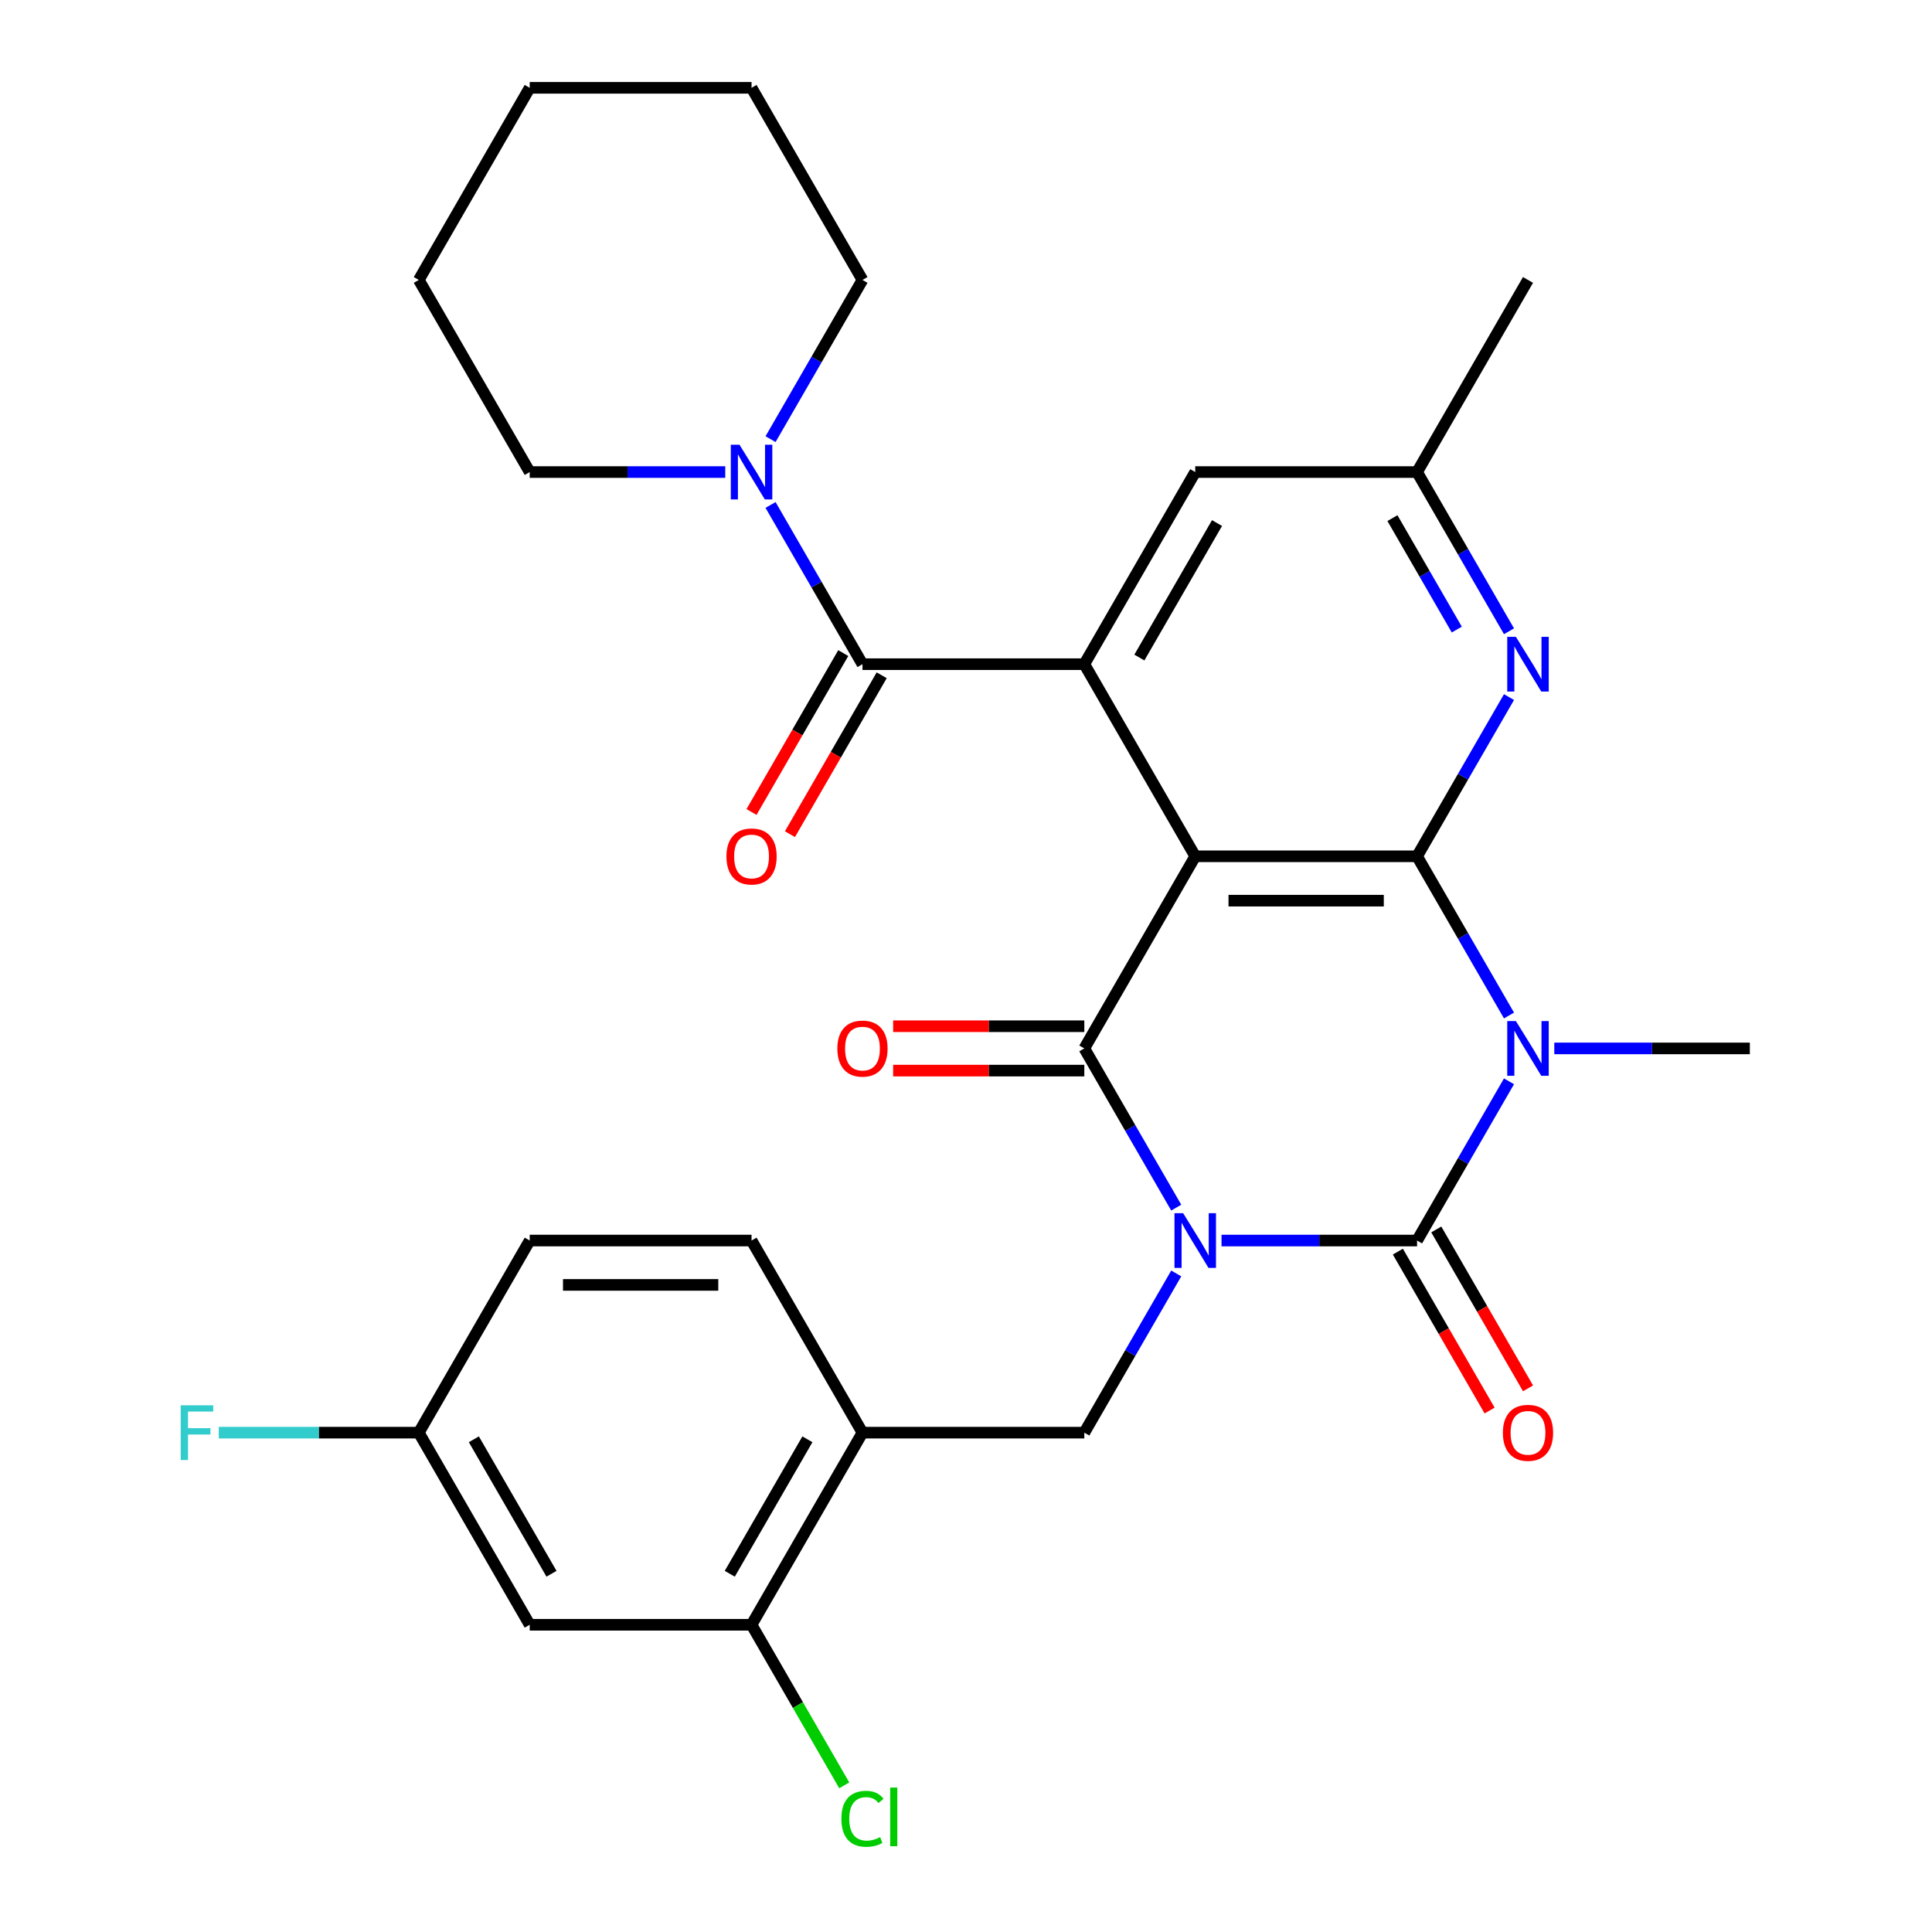 <?xml version='1.0' encoding='iso-8859-1'?>
<svg version='1.1' baseProfile='full'
              xmlns='http://www.w3.org/2000/svg'
                      xmlns:rdkit='http://www.rdkit.org/xml'
                      xmlns:xlink='http://www.w3.org/1999/xlink'
                  xml:space='preserve'
width='1000px' height='1000px' viewBox='0 0 1000 1000'>
<!-- END OF HEADER -->
<rect style='opacity:1.0;fill:#FFFFFF;stroke:none' width='1000' height='1000' x='0' y='0'> </rect>
<path class='bond-0' d='M 632.261,642.099 L 682.868,642.099' style='fill:none;fill-rule:evenodd;stroke:#0000FF;stroke-width:6px;stroke-linecap:butt;stroke-linejoin:miter;stroke-opacity:1' />
<path class='bond-0' d='M 682.868,642.099 L 733.475,642.099' style='fill:none;fill-rule:evenodd;stroke:#000000;stroke-width:6px;stroke-linecap:butt;stroke-linejoin:miter;stroke-opacity:1' />
<path class='bond-3' d='M 608.818,625.069 L 585.028,583.864' style='fill:none;fill-rule:evenodd;stroke:#0000FF;stroke-width:6px;stroke-linecap:butt;stroke-linejoin:miter;stroke-opacity:1' />
<path class='bond-3' d='M 585.028,583.864 L 561.239,542.658' style='fill:none;fill-rule:evenodd;stroke:#000000;stroke-width:6px;stroke-linecap:butt;stroke-linejoin:miter;stroke-opacity:1' />
<path class='bond-7' d='M 608.818,659.13 L 585.028,700.335' style='fill:none;fill-rule:evenodd;stroke:#0000FF;stroke-width:6px;stroke-linecap:butt;stroke-linejoin:miter;stroke-opacity:1' />
<path class='bond-7' d='M 585.028,700.335 L 561.239,741.54' style='fill:none;fill-rule:evenodd;stroke:#000000;stroke-width:6px;stroke-linecap:butt;stroke-linejoin:miter;stroke-opacity:1' />
<path class='bond-1' d='M 733.475,642.099 L 757.265,600.894' style='fill:none;fill-rule:evenodd;stroke:#000000;stroke-width:6px;stroke-linecap:butt;stroke-linejoin:miter;stroke-opacity:1' />
<path class='bond-1' d='M 757.265,600.894 L 781.055,559.689' style='fill:none;fill-rule:evenodd;stroke:#0000FF;stroke-width:6px;stroke-linecap:butt;stroke-linejoin:miter;stroke-opacity:1' />
<path class='bond-12' d='M 723.531,647.84 L 747.275,688.966' style='fill:none;fill-rule:evenodd;stroke:#000000;stroke-width:6px;stroke-linecap:butt;stroke-linejoin:miter;stroke-opacity:1' />
<path class='bond-12' d='M 747.275,688.966 L 771.018,730.091' style='fill:none;fill-rule:evenodd;stroke:#FF0000;stroke-width:6px;stroke-linecap:butt;stroke-linejoin:miter;stroke-opacity:1' />
<path class='bond-12' d='M 743.419,636.358 L 767.163,677.483' style='fill:none;fill-rule:evenodd;stroke:#000000;stroke-width:6px;stroke-linecap:butt;stroke-linejoin:miter;stroke-opacity:1' />
<path class='bond-12' d='M 767.163,677.483 L 790.906,718.608' style='fill:none;fill-rule:evenodd;stroke:#FF0000;stroke-width:6px;stroke-linecap:butt;stroke-linejoin:miter;stroke-opacity:1' />
<path class='bond-19' d='M 804.498,542.658 L 855.105,542.658' style='fill:none;fill-rule:evenodd;stroke:#0000FF;stroke-width:6px;stroke-linecap:butt;stroke-linejoin:miter;stroke-opacity:1' />
<path class='bond-19' d='M 855.105,542.658 L 905.711,542.658' style='fill:none;fill-rule:evenodd;stroke:#000000;stroke-width:6px;stroke-linecap:butt;stroke-linejoin:miter;stroke-opacity:1' />
<path class='bond-30' d='M 781.055,525.628 L 757.265,484.423' style='fill:none;fill-rule:evenodd;stroke:#0000FF;stroke-width:6px;stroke-linecap:butt;stroke-linejoin:miter;stroke-opacity:1' />
<path class='bond-30' d='M 757.265,484.423 L 733.475,443.218' style='fill:none;fill-rule:evenodd;stroke:#000000;stroke-width:6px;stroke-linecap:butt;stroke-linejoin:miter;stroke-opacity:1' />
<path class='bond-2' d='M 618.651,443.218 L 561.239,542.658' style='fill:none;fill-rule:evenodd;stroke:#000000;stroke-width:6px;stroke-linecap:butt;stroke-linejoin:miter;stroke-opacity:1' />
<path class='bond-4' d='M 618.651,443.218 L 733.475,443.218' style='fill:none;fill-rule:evenodd;stroke:#000000;stroke-width:6px;stroke-linecap:butt;stroke-linejoin:miter;stroke-opacity:1' />
<path class='bond-4' d='M 635.874,466.183 L 716.251,466.183' style='fill:none;fill-rule:evenodd;stroke:#000000;stroke-width:6px;stroke-linecap:butt;stroke-linejoin:miter;stroke-opacity:1' />
<path class='bond-5' d='M 618.651,443.218 L 561.239,343.777' style='fill:none;fill-rule:evenodd;stroke:#000000;stroke-width:6px;stroke-linecap:butt;stroke-linejoin:miter;stroke-opacity:1' />
<path class='bond-13' d='M 561.239,531.176 L 511.762,531.176' style='fill:none;fill-rule:evenodd;stroke:#000000;stroke-width:6px;stroke-linecap:butt;stroke-linejoin:miter;stroke-opacity:1' />
<path class='bond-13' d='M 511.762,531.176 L 462.285,531.176' style='fill:none;fill-rule:evenodd;stroke:#FF0000;stroke-width:6px;stroke-linecap:butt;stroke-linejoin:miter;stroke-opacity:1' />
<path class='bond-13' d='M 561.239,554.141 L 511.762,554.141' style='fill:none;fill-rule:evenodd;stroke:#000000;stroke-width:6px;stroke-linecap:butt;stroke-linejoin:miter;stroke-opacity:1' />
<path class='bond-13' d='M 511.762,554.141 L 462.285,554.141' style='fill:none;fill-rule:evenodd;stroke:#FF0000;stroke-width:6px;stroke-linecap:butt;stroke-linejoin:miter;stroke-opacity:1' />
<path class='bond-8' d='M 733.475,443.218 L 757.265,402.013' style='fill:none;fill-rule:evenodd;stroke:#000000;stroke-width:6px;stroke-linecap:butt;stroke-linejoin:miter;stroke-opacity:1' />
<path class='bond-8' d='M 757.265,402.013 L 781.055,360.807' style='fill:none;fill-rule:evenodd;stroke:#0000FF;stroke-width:6px;stroke-linecap:butt;stroke-linejoin:miter;stroke-opacity:1' />
<path class='bond-6' d='M 561.239,343.777 L 446.414,343.777' style='fill:none;fill-rule:evenodd;stroke:#000000;stroke-width:6px;stroke-linecap:butt;stroke-linejoin:miter;stroke-opacity:1' />
<path class='bond-14' d='M 561.239,343.777 L 618.651,244.336' style='fill:none;fill-rule:evenodd;stroke:#000000;stroke-width:6px;stroke-linecap:butt;stroke-linejoin:miter;stroke-opacity:1' />
<path class='bond-14' d='M 589.739,340.343 L 629.927,270.735' style='fill:none;fill-rule:evenodd;stroke:#000000;stroke-width:6px;stroke-linecap:butt;stroke-linejoin:miter;stroke-opacity:1' />
<path class='bond-9' d='M 446.414,343.777 L 422.624,302.572' style='fill:none;fill-rule:evenodd;stroke:#000000;stroke-width:6px;stroke-linecap:butt;stroke-linejoin:miter;stroke-opacity:1' />
<path class='bond-9' d='M 422.624,302.572 L 398.835,261.367' style='fill:none;fill-rule:evenodd;stroke:#0000FF;stroke-width:6px;stroke-linecap:butt;stroke-linejoin:miter;stroke-opacity:1' />
<path class='bond-17' d='M 436.47,338.036 L 412.727,379.161' style='fill:none;fill-rule:evenodd;stroke:#000000;stroke-width:6px;stroke-linecap:butt;stroke-linejoin:miter;stroke-opacity:1' />
<path class='bond-17' d='M 412.727,379.161 L 388.983,420.286' style='fill:none;fill-rule:evenodd;stroke:#FF0000;stroke-width:6px;stroke-linecap:butt;stroke-linejoin:miter;stroke-opacity:1' />
<path class='bond-17' d='M 456.358,349.518 L 432.615,390.643' style='fill:none;fill-rule:evenodd;stroke:#000000;stroke-width:6px;stroke-linecap:butt;stroke-linejoin:miter;stroke-opacity:1' />
<path class='bond-17' d='M 432.615,390.643 L 408.871,431.768' style='fill:none;fill-rule:evenodd;stroke:#FF0000;stroke-width:6px;stroke-linecap:butt;stroke-linejoin:miter;stroke-opacity:1' />
<path class='bond-10' d='M 561.239,741.54 L 446.414,741.54' style='fill:none;fill-rule:evenodd;stroke:#000000;stroke-width:6px;stroke-linecap:butt;stroke-linejoin:miter;stroke-opacity:1' />
<path class='bond-32' d='M 781.055,326.746 L 757.265,285.541' style='fill:none;fill-rule:evenodd;stroke:#0000FF;stroke-width:6px;stroke-linecap:butt;stroke-linejoin:miter;stroke-opacity:1' />
<path class='bond-32' d='M 757.265,285.541 L 733.475,244.336' style='fill:none;fill-rule:evenodd;stroke:#000000;stroke-width:6px;stroke-linecap:butt;stroke-linejoin:miter;stroke-opacity:1' />
<path class='bond-32' d='M 754.029,325.867 L 737.377,297.024' style='fill:none;fill-rule:evenodd;stroke:#0000FF;stroke-width:6px;stroke-linecap:butt;stroke-linejoin:miter;stroke-opacity:1' />
<path class='bond-32' d='M 737.377,297.024 L 720.724,268.18' style='fill:none;fill-rule:evenodd;stroke:#000000;stroke-width:6px;stroke-linecap:butt;stroke-linejoin:miter;stroke-opacity:1' />
<path class='bond-24' d='M 398.835,227.305 L 422.624,186.1' style='fill:none;fill-rule:evenodd;stroke:#0000FF;stroke-width:6px;stroke-linecap:butt;stroke-linejoin:miter;stroke-opacity:1' />
<path class='bond-24' d='M 422.624,186.1 L 446.414,144.895' style='fill:none;fill-rule:evenodd;stroke:#000000;stroke-width:6px;stroke-linecap:butt;stroke-linejoin:miter;stroke-opacity:1' />
<path class='bond-25' d='M 375.391,244.336 L 324.785,244.336' style='fill:none;fill-rule:evenodd;stroke:#0000FF;stroke-width:6px;stroke-linecap:butt;stroke-linejoin:miter;stroke-opacity:1' />
<path class='bond-25' d='M 324.785,244.336 L 274.178,244.336' style='fill:none;fill-rule:evenodd;stroke:#000000;stroke-width:6px;stroke-linecap:butt;stroke-linejoin:miter;stroke-opacity:1' />
<path class='bond-11' d='M 446.414,741.54 L 389.002,840.981' style='fill:none;fill-rule:evenodd;stroke:#000000;stroke-width:6px;stroke-linecap:butt;stroke-linejoin:miter;stroke-opacity:1' />
<path class='bond-11' d='M 417.914,744.974 L 377.726,814.582' style='fill:none;fill-rule:evenodd;stroke:#000000;stroke-width:6px;stroke-linecap:butt;stroke-linejoin:miter;stroke-opacity:1' />
<path class='bond-18' d='M 446.414,741.54 L 389.002,642.099' style='fill:none;fill-rule:evenodd;stroke:#000000;stroke-width:6px;stroke-linecap:butt;stroke-linejoin:miter;stroke-opacity:1' />
<path class='bond-15' d='M 389.002,840.981 L 274.178,840.981' style='fill:none;fill-rule:evenodd;stroke:#000000;stroke-width:6px;stroke-linecap:butt;stroke-linejoin:miter;stroke-opacity:1' />
<path class='bond-21' d='M 389.002,840.981 L 412.994,882.536' style='fill:none;fill-rule:evenodd;stroke:#000000;stroke-width:6px;stroke-linecap:butt;stroke-linejoin:miter;stroke-opacity:1' />
<path class='bond-21' d='M 412.994,882.536 L 436.986,924.091' style='fill:none;fill-rule:evenodd;stroke:#00CC00;stroke-width:6px;stroke-linecap:butt;stroke-linejoin:miter;stroke-opacity:1' />
<path class='bond-16' d='M 618.651,244.336 L 733.475,244.336' style='fill:none;fill-rule:evenodd;stroke:#000000;stroke-width:6px;stroke-linecap:butt;stroke-linejoin:miter;stroke-opacity:1' />
<path class='bond-31' d='M 274.178,840.981 L 216.766,741.54' style='fill:none;fill-rule:evenodd;stroke:#000000;stroke-width:6px;stroke-linecap:butt;stroke-linejoin:miter;stroke-opacity:1' />
<path class='bond-31' d='M 285.454,814.582 L 245.266,744.974' style='fill:none;fill-rule:evenodd;stroke:#000000;stroke-width:6px;stroke-linecap:butt;stroke-linejoin:miter;stroke-opacity:1' />
<path class='bond-26' d='M 733.475,244.336 L 790.887,144.895' style='fill:none;fill-rule:evenodd;stroke:#000000;stroke-width:6px;stroke-linecap:butt;stroke-linejoin:miter;stroke-opacity:1' />
<path class='bond-22' d='M 389.002,642.099 L 274.178,642.099' style='fill:none;fill-rule:evenodd;stroke:#000000;stroke-width:6px;stroke-linecap:butt;stroke-linejoin:miter;stroke-opacity:1' />
<path class='bond-22' d='M 371.778,665.064 L 291.401,665.064' style='fill:none;fill-rule:evenodd;stroke:#000000;stroke-width:6px;stroke-linecap:butt;stroke-linejoin:miter;stroke-opacity:1' />
<path class='bond-20' d='M 216.766,741.54 L 274.178,642.099' style='fill:none;fill-rule:evenodd;stroke:#000000;stroke-width:6px;stroke-linecap:butt;stroke-linejoin:miter;stroke-opacity:1' />
<path class='bond-23' d='M 216.766,741.54 L 164.999,741.54' style='fill:none;fill-rule:evenodd;stroke:#000000;stroke-width:6px;stroke-linecap:butt;stroke-linejoin:miter;stroke-opacity:1' />
<path class='bond-23' d='M 164.999,741.54 L 113.232,741.54' style='fill:none;fill-rule:evenodd;stroke:#33CCCC;stroke-width:6px;stroke-linecap:butt;stroke-linejoin:miter;stroke-opacity:1' />
<path class='bond-28' d='M 446.414,144.895 L 389.002,45.455' style='fill:none;fill-rule:evenodd;stroke:#000000;stroke-width:6px;stroke-linecap:butt;stroke-linejoin:miter;stroke-opacity:1' />
<path class='bond-27' d='M 274.178,244.336 L 216.766,144.895' style='fill:none;fill-rule:evenodd;stroke:#000000;stroke-width:6px;stroke-linecap:butt;stroke-linejoin:miter;stroke-opacity:1' />
<path class='bond-29' d='M 216.766,144.895 L 274.178,45.455' style='fill:none;fill-rule:evenodd;stroke:#000000;stroke-width:6px;stroke-linecap:butt;stroke-linejoin:miter;stroke-opacity:1' />
<path class='bond-33' d='M 389.002,45.455 L 274.178,45.455' style='fill:none;fill-rule:evenodd;stroke:#000000;stroke-width:6px;stroke-linecap:butt;stroke-linejoin:miter;stroke-opacity:1' />
<path  class='atom-0' d='M 612.391 627.939
L 621.671 642.939
Q 622.591 644.419, 624.071 647.099
Q 625.551 649.779, 625.631 649.939
L 625.631 627.939
L 629.391 627.939
L 629.391 656.259
L 625.511 656.259
L 615.551 639.859
Q 614.391 637.939, 613.151 635.739
Q 611.951 633.539, 611.591 632.859
L 611.591 656.259
L 607.911 656.259
L 607.911 627.939
L 612.391 627.939
' fill='#0000FF'/>
<path  class='atom-2' d='M 784.627 528.498
L 793.907 543.498
Q 794.827 544.978, 796.307 547.658
Q 797.787 550.338, 797.867 550.498
L 797.867 528.498
L 801.627 528.498
L 801.627 556.818
L 797.747 556.818
L 787.787 540.418
Q 786.627 538.498, 785.387 536.298
Q 784.187 534.098, 783.827 533.418
L 783.827 556.818
L 780.147 556.818
L 780.147 528.498
L 784.627 528.498
' fill='#0000FF'/>
<path  class='atom-9' d='M 784.627 329.617
L 793.907 344.617
Q 794.827 346.097, 796.307 348.777
Q 797.787 351.457, 797.867 351.617
L 797.867 329.617
L 801.627 329.617
L 801.627 357.937
L 797.747 357.937
L 787.787 341.537
Q 786.627 339.617, 785.387 337.417
Q 784.187 335.217, 783.827 334.537
L 783.827 357.937
L 780.147 357.937
L 780.147 329.617
L 784.627 329.617
' fill='#0000FF'/>
<path  class='atom-10' d='M 382.742 230.176
L 392.022 245.176
Q 392.942 246.656, 394.422 249.336
Q 395.902 252.016, 395.982 252.176
L 395.982 230.176
L 399.742 230.176
L 399.742 258.496
L 395.862 258.496
L 385.902 242.096
Q 384.742 240.176, 383.502 237.976
Q 382.302 235.776, 381.942 235.096
L 381.942 258.496
L 378.262 258.496
L 378.262 230.176
L 382.742 230.176
' fill='#0000FF'/>
<path  class='atom-13' d='M 777.887 741.62
Q 777.887 734.82, 781.247 731.02
Q 784.607 727.22, 790.887 727.22
Q 797.167 727.22, 800.527 731.02
Q 803.887 734.82, 803.887 741.62
Q 803.887 748.5, 800.487 752.42
Q 797.087 756.3, 790.887 756.3
Q 784.647 756.3, 781.247 752.42
Q 777.887 748.54, 777.887 741.62
M 790.887 753.1
Q 795.207 753.1, 797.527 750.22
Q 799.887 747.3, 799.887 741.62
Q 799.887 736.06, 797.527 733.26
Q 795.207 730.42, 790.887 730.42
Q 786.567 730.42, 784.207 733.22
Q 781.887 736.02, 781.887 741.62
Q 781.887 747.34, 784.207 750.22
Q 786.567 753.1, 790.887 753.1
' fill='#FF0000'/>
<path  class='atom-14' d='M 433.414 542.738
Q 433.414 535.938, 436.774 532.138
Q 440.134 528.338, 446.414 528.338
Q 452.694 528.338, 456.054 532.138
Q 459.414 535.938, 459.414 542.738
Q 459.414 549.618, 456.014 553.538
Q 452.614 557.418, 446.414 557.418
Q 440.174 557.418, 436.774 553.538
Q 433.414 549.658, 433.414 542.738
M 446.414 554.218
Q 450.734 554.218, 453.054 551.338
Q 455.414 548.418, 455.414 542.738
Q 455.414 537.178, 453.054 534.378
Q 450.734 531.538, 446.414 531.538
Q 442.094 531.538, 439.734 534.338
Q 437.414 537.138, 437.414 542.738
Q 437.414 548.458, 439.734 551.338
Q 442.094 554.218, 446.414 554.218
' fill='#FF0000'/>
<path  class='atom-18' d='M 376.002 443.298
Q 376.002 436.498, 379.362 432.698
Q 382.722 428.898, 389.002 428.898
Q 395.282 428.898, 398.642 432.698
Q 402.002 436.498, 402.002 443.298
Q 402.002 450.178, 398.602 454.098
Q 395.202 457.978, 389.002 457.978
Q 382.762 457.978, 379.362 454.098
Q 376.002 450.218, 376.002 443.298
M 389.002 454.778
Q 393.322 454.778, 395.642 451.898
Q 398.002 448.978, 398.002 443.298
Q 398.002 437.738, 395.642 434.938
Q 393.322 432.098, 389.002 432.098
Q 384.682 432.098, 382.322 434.898
Q 380.002 437.698, 380.002 443.298
Q 380.002 449.018, 382.322 451.898
Q 384.682 454.778, 389.002 454.778
' fill='#FF0000'/>
<path  class='atom-22' d='M 435.494 941.402
Q 435.494 934.362, 438.774 930.682
Q 442.094 926.962, 448.374 926.962
Q 454.214 926.962, 457.334 931.082
L 454.694 933.242
Q 452.414 930.242, 448.374 930.242
Q 444.094 930.242, 441.814 933.122
Q 439.574 935.962, 439.574 941.402
Q 439.574 947.002, 441.894 949.882
Q 444.254 952.762, 448.814 952.762
Q 451.934 952.762, 455.574 950.882
L 456.694 953.882
Q 455.214 954.842, 452.974 955.402
Q 450.734 955.962, 448.254 955.962
Q 442.094 955.962, 438.774 952.202
Q 435.494 948.442, 435.494 941.402
' fill='#00CC00'/>
<path  class='atom-22' d='M 460.774 925.242
L 464.454 925.242
L 464.454 955.602
L 460.774 955.602
L 460.774 925.242
' fill='#00CC00'/>
<path  class='atom-24' d='M 93.521 727.38
L 110.361 727.38
L 110.361 730.62
L 97.321 730.62
L 97.321 739.22
L 108.921 739.22
L 108.921 742.5
L 97.321 742.5
L 97.321 755.7
L 93.521 755.7
L 93.521 727.38
' fill='#33CCCC'/>
</svg>
